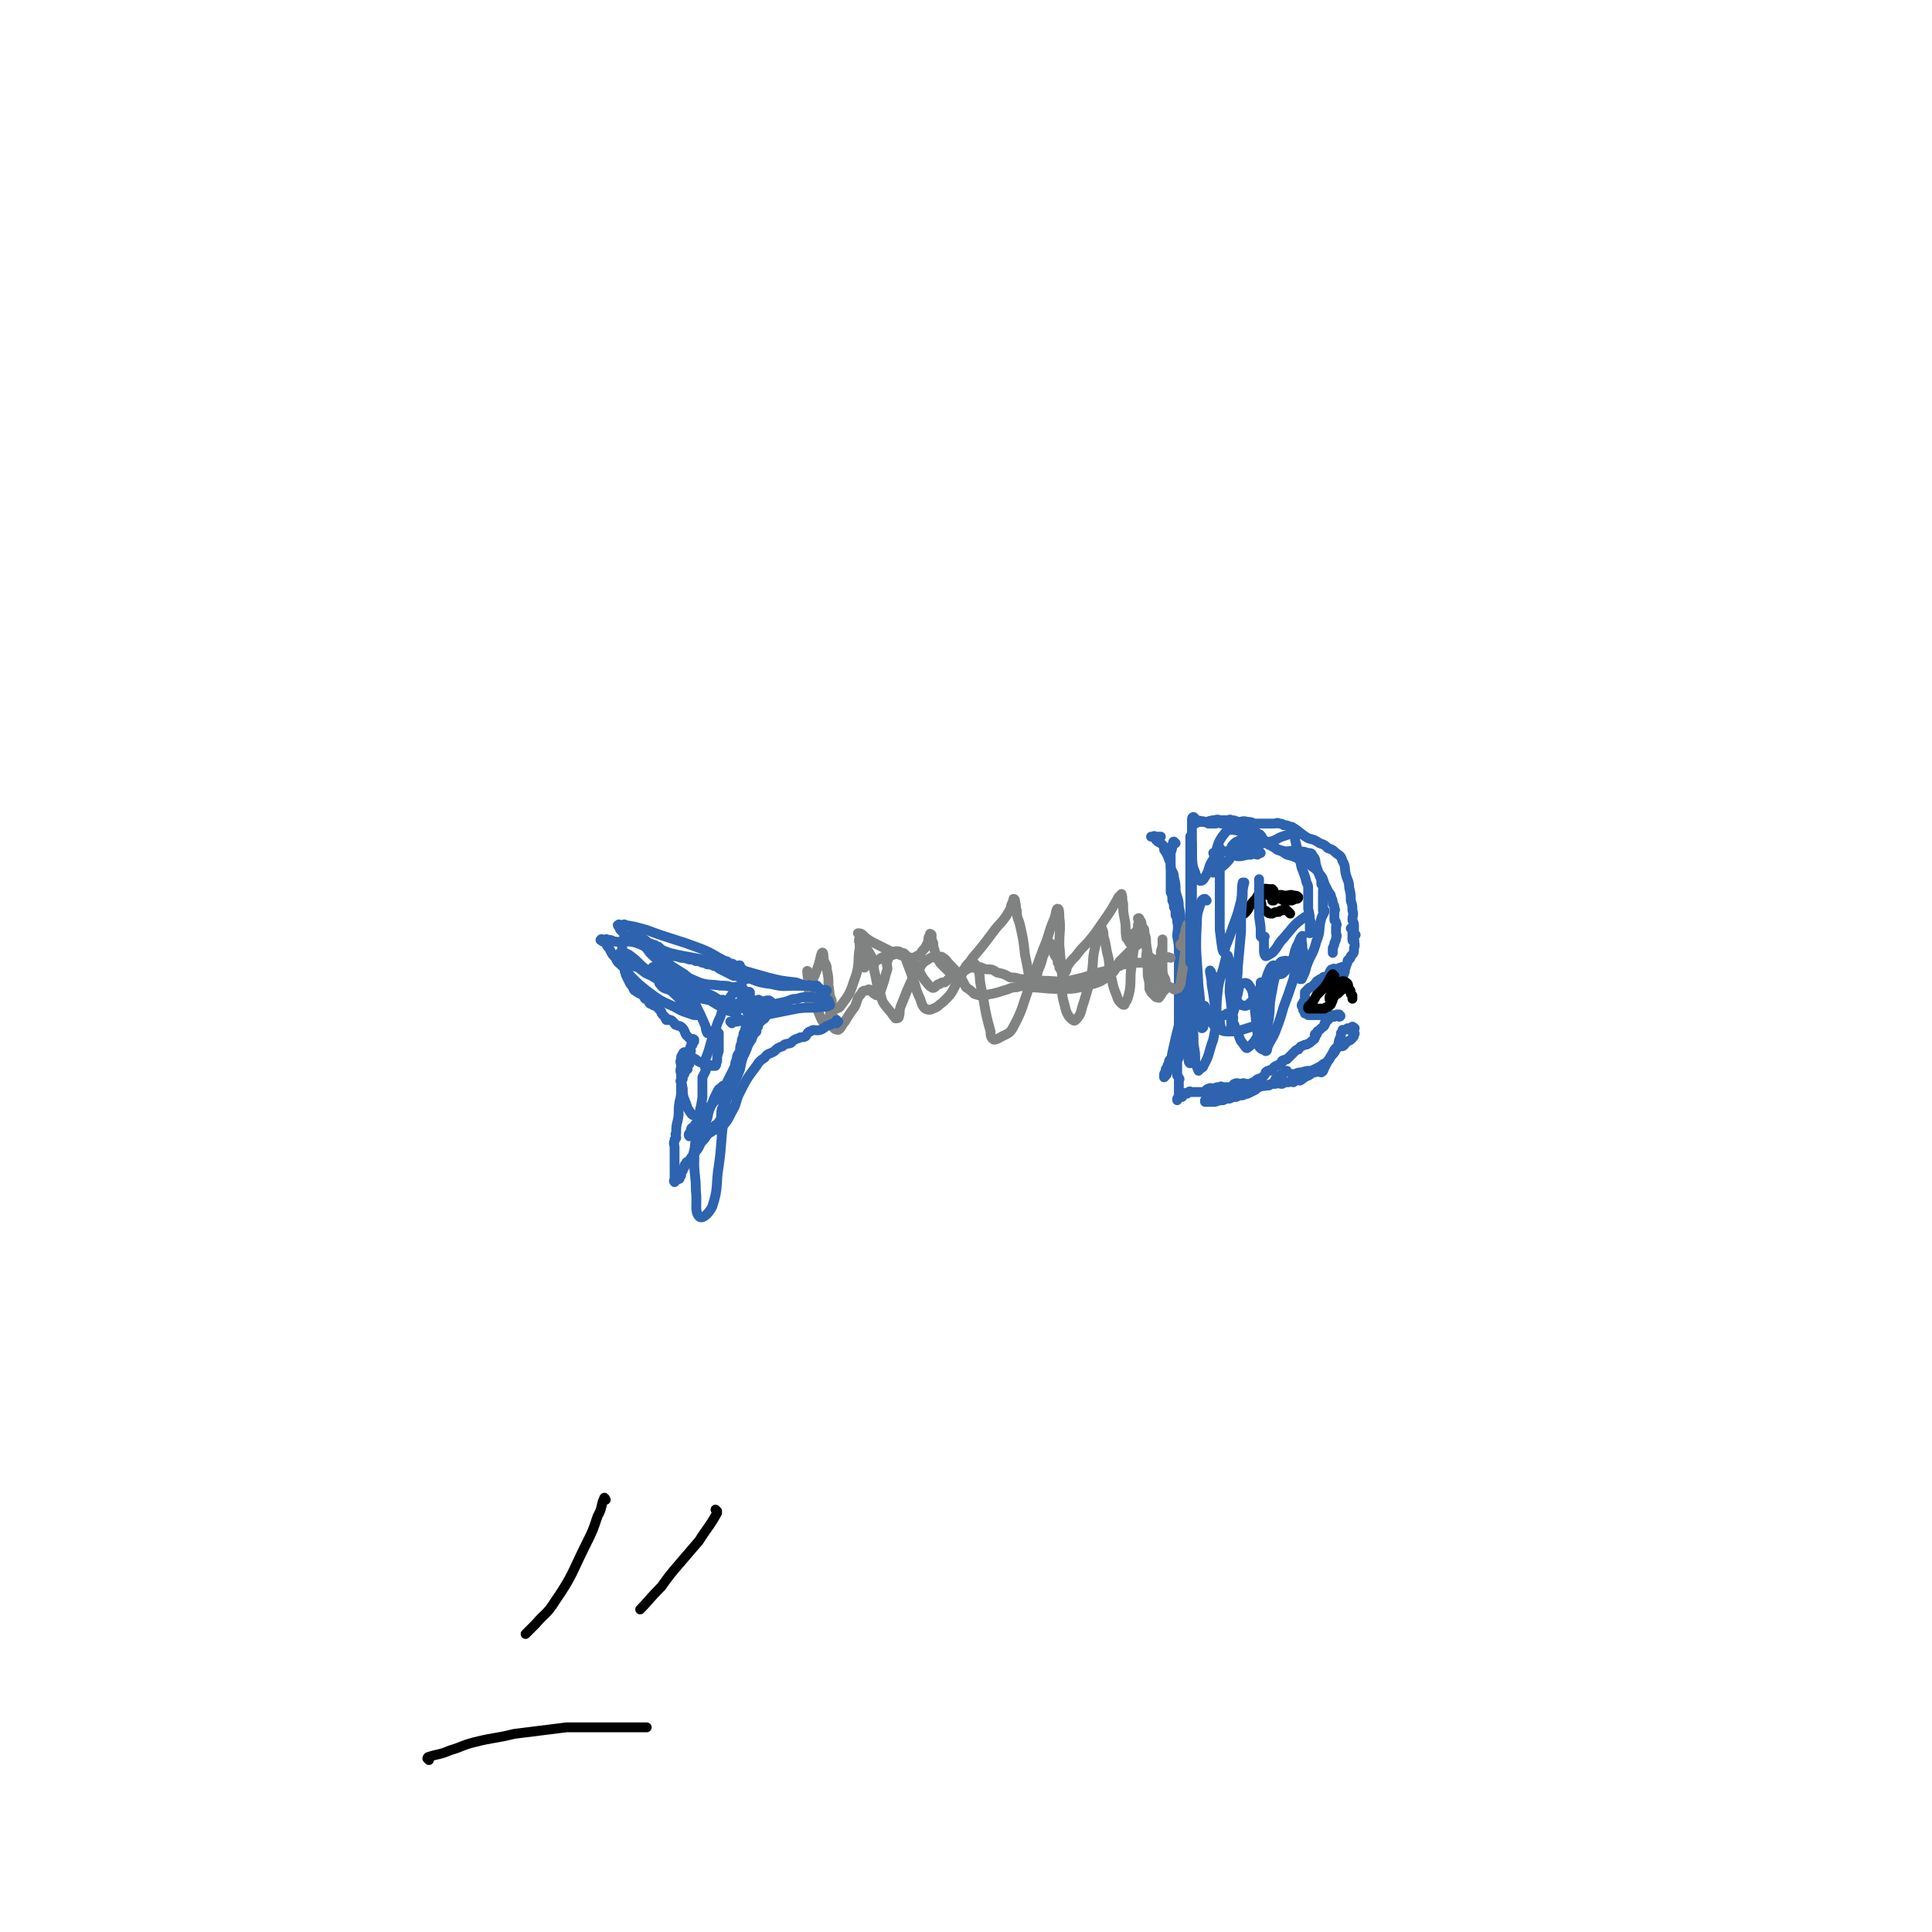 <svg viewBox='0 0 1180 1180' version='1.1' xmlns='http://www.w3.org/2000/svg' xmlns:xlink='http://www.w3.org/1999/xlink'><g fill='none' stroke='#2D63AF' stroke-width='6' stroke-linecap='round' stroke-linejoin='round'><path d='M718,515c0,0 -1,-1 -1,-1 -1,0 0,1 -1,2 0,2 0,2 -1,5 0,3 0,3 0,6 0,3 0,3 0,7 0,3 0,3 0,7 0,2 0,2 0,4 1,2 1,2 1,5 1,2 1,2 1,4 1,2 1,2 1,5 1,2 1,2 1,4 1,4 0,5 0,9 1,5 1,5 1,10 1,3 0,3 0,7 0,3 0,3 0,7 0,2 0,2 0,5 0,1 0,1 0,3 0,2 0,2 0,4 0,3 0,3 0,6 0,2 0,2 0,4 0,2 0,2 0,4 0,2 0,2 0,4 0,3 0,3 0,6 0,2 0,2 0,5 0,2 0,2 0,4 0,1 1,1 0,3 0,2 0,2 -1,4 0,2 0,2 0,4 0,1 0,1 0,3 0,1 0,1 0,2 1,1 1,1 1,2 1,0 0,0 0,1 0,0 0,0 0,1 0,0 0,0 0,1 0,0 0,0 0,1 0,0 0,0 0,1 0,0 0,0 0,1 0,0 0,0 0,1 0,0 0,0 0,1 0,0 0,0 0,1 0,0 0,0 0,1 0,0 1,0 0,1 0,0 0,0 -1,1 0,0 0,1 0,1 0,0 0,-1 0,-1 1,-1 1,-1 1,-1 1,-1 1,0 1,0 1,0 1,0 1,0 1,-1 0,-1 0,-1 1,-1 1,-1 1,-1 1,-1 2,0 2,0 1,-1 1,-1 1,-1 1,-1 1,0 1,0 1,0 1,0 2,0 0,0 0,0 1,0 0,0 0,0 0,0 1,0 1,0 3,0 0,0 0,0 0,0 1,0 1,0 2,0 2,-1 2,-2 3,-2 2,-1 2,0 4,0 1,-1 1,-1 2,-1 1,0 1,0 1,0 1,-1 1,0 2,0 2,0 2,0 3,0 1,0 1,0 2,0 2,-1 1,-2 2,-2 2,-1 2,0 4,0 2,-1 2,0 3,0 1,0 1,0 1,0 1,0 1,0 2,0 1,-1 1,-1 2,-1 1,-1 1,-1 1,-1 1,-1 1,-1 2,-1 1,-1 1,0 1,0 1,-1 1,-1 1,-1 1,-1 1,-1 1,-1 1,-1 1,-2 1,-2 1,-1 1,-1 2,-1 1,-1 1,0 1,0 1,-1 1,-1 1,-1 1,-1 1,-1 1,-1 1,-1 1,-1 2,-1 1,-1 1,-1 2,-1 1,-1 1,-1 1,-1 1,-1 0,-1 0,-1 1,-1 1,0 1,0 1,-1 1,-1 2,-1 1,-1 1,-1 1,-1 1,-1 1,-1 1,-1 1,-1 1,-1 1,-1 1,-1 1,-1 1,-1 1,-1 1,-1 1,-1 1,-1 1,-1 2,-1 1,-1 1,-2 2,-2 2,-1 2,-1 3,-1 2,-1 2,-1 3,-2 1,-1 2,-1 2,-2 1,-1 0,-2 0,-2 0,-1 1,0 1,0 1,-1 0,-1 0,-1 1,-2 1,-1 2,-2 1,-1 1,-1 1,-1 1,-1 2,-1 2,-2 1,-1 0,-1 0,-1 1,-1 1,-1 1,-1 1,-1 1,-1 1,-1 1,-1 1,-1 1,-1 1,-1 1,-1 2,-1 1,-1 1,0 1,0 1,-1 1,-1 1,-1 1,-1 1,0 1,0 1,0 1,-1 1,0 1,0 1,1 0,1 0,0 0,-1 -1,-1 0,-1 0,0 -1,0 -1,0 -1,0 -2,0 -1,0 -1,0 -3,0 -1,0 -1,0 -3,0 -1,0 -1,0 -2,0 -1,0 -1,0 -2,0 0,0 0,0 -1,0 -1,0 -1,0 -2,0 0,0 0,0 -1,0 0,0 0,0 -1,0 -1,-1 -1,-1 -2,-1 0,-1 0,-1 0,-1 0,-1 1,-1 0,-1 0,-1 0,0 -1,0 0,-1 0,-1 0,-1 0,-1 -1,-1 -1,-2 0,-1 1,-1 1,-2 1,-1 1,-1 1,-1 1,-1 0,-1 0,-2 0,-1 0,-1 0,-1 0,-1 0,-2 0,-2 1,-1 1,-1 1,-1 1,-1 1,-1 1,-1 1,-1 1,-1 2,-1 1,-1 1,-1 2,-2 1,-1 1,-2 2,-2 1,-1 1,-1 2,-1 1,-1 1,-1 1,-1 1,-1 1,0 1,0 1,0 2,0 2,0 1,-1 1,-1 1,-2 0,-1 0,-1 0,-1 1,-2 1,-2 2,-2 1,-1 1,0 2,0 1,0 1,0 1,0 1,-1 1,-1 2,-1 1,-1 1,0 1,0 '/><path d='M827,575c0,0 -1,0 -1,-1 0,0 0,0 0,0 1,-1 1,-2 1,-3 1,0 0,0 0,0 0,-1 0,-1 0,-1 0,-1 0,-1 0,-2 0,-1 0,-1 0,-2 0,-2 0,-2 -1,-4 0,-3 1,-3 0,-6 0,-3 0,-3 -1,-6 0,-4 0,-4 -1,-8 0,-4 -1,-4 -2,-8 -1,-4 0,-5 -2,-8 -1,-3 -1,-3 -4,-5 -2,-2 -2,-2 -5,-3 -2,-2 -2,-2 -5,-3 -3,-2 -3,-2 -7,-3 -5,-3 -5,-4 -10,-7 0,0 0,0 -1,0 -2,-1 -2,-1 -4,-1 -1,-1 -1,-1 -3,-1 -1,-1 -1,0 -3,0 -1,0 -1,0 -3,0 -1,0 -1,0 -2,0 -1,0 -1,0 -3,0 -2,0 -2,0 -4,0 -2,-1 -2,-1 -4,-1 -3,-1 -3,0 -6,0 -2,-1 -2,-1 -4,-1 -1,-1 -1,0 -3,0 -1,0 -1,0 -3,0 -2,0 -2,-1 -4,0 -2,0 -2,0 -5,1 -2,0 -2,-1 -4,0 -1,0 -1,0 -3,1 0,0 -1,0 -1,0 1,-1 1,-1 2,-1 2,-1 2,-1 3,0 2,0 2,0 4,1 2,0 2,0 4,0 2,0 2,-1 4,0 3,0 3,1 5,2 2,1 2,1 4,2 3,1 3,1 5,2 3,1 3,1 5,2 3,1 3,0 5,2 3,1 3,1 5,3 3,1 3,1 5,3 3,1 3,1 6,3 4,1 4,1 8,3 4,1 4,1 7,4 3,2 3,2 5,5 2,2 2,3 3,6 1,2 1,2 2,4 1,2 2,2 2,4 1,2 1,2 1,4 1,1 1,1 1,3 1,1 0,1 0,2 0,1 0,1 0,2 0,2 0,2 0,3 1,1 1,1 1,2 1,1 0,1 0,2 0,0 0,0 0,1 0,1 0,1 0,3 0,1 1,1 0,3 0,1 0,1 -1,3 0,1 0,1 -1,3 0,1 0,1 0,3 '/><path d='M827,574c0,0 -1,0 -1,-1 0,-1 0,-1 0,-1 0,-1 0,-1 0,-2 0,-2 0,-2 -1,-3 '/><path d='M828,571c0,0 -1,-1 -1,-1 0,1 0,2 0,4 0,2 1,3 0,5 0,3 0,3 -2,5 0,1 0,1 -1,2 0,0 -1,0 -1,1 0,1 0,1 -1,3 0,1 0,1 -1,2 0,1 1,1 0,2 0,1 0,1 -1,2 '/><path d='M824,629c0,0 -1,-1 -1,-1 0,0 1,1 1,1 1,-1 1,-1 2,-2 0,0 0,1 0,1 1,0 1,-1 1,0 1,0 0,0 0,1 0,0 0,0 0,1 0,1 1,1 0,2 0,1 0,1 -1,2 0,0 0,0 -1,1 -1,1 -1,0 -3,2 -1,0 0,1 -2,2 -1,0 -2,0 -4,1 -1,1 -1,1 -2,3 -1,2 -1,2 -3,5 -1,2 -1,2 -2,4 -1,1 0,2 -2,3 -1,0 -2,-1 -4,0 -2,0 -2,1 -4,2 -1,0 -1,0 -2,1 -1,0 -1,1 -3,2 -1,0 -1,-1 -2,0 -1,0 -1,0 -2,1 -1,0 -1,-1 -3,0 -2,0 -2,0 -4,1 -2,0 -2,-1 -4,0 -2,0 -2,0 -5,1 -6,1 -6,0 -12,1 -4,1 -4,1 -8,2 -3,0 -3,1 -7,2 -3,0 -3,0 -6,1 -2,0 -2,0 -4,2 0,0 0,0 -1,1 0,0 0,0 0,1 1,0 1,0 2,0 2,0 2,0 4,0 3,-1 3,-1 5,-1 2,-1 2,-1 4,-1 2,-1 2,-1 4,-1 2,-1 2,-1 4,-1 2,-1 2,-1 3,-1 2,-1 2,-1 4,-2 2,-1 2,-2 3,-2 2,-1 2,-1 3,-1 2,-1 2,0 3,0 1,-1 1,-1 2,-1 1,-1 1,-1 1,-1 1,-2 1,-2 2,-3 2,-2 2,-1 3,-2 2,-1 2,-1 3,-2 '/><path d='M790,657c0,0 -1,-1 -1,-1 0,0 1,0 2,0 2,-1 2,-1 4,-1 3,-1 3,-1 6,-1 2,-1 2,-1 4,-2 2,-1 2,-1 3,-2 2,-1 2,-1 3,-2 2,-2 1,-2 2,-3 2,-2 2,-2 3,-4 2,-3 1,-3 2,-6 1,-2 1,-2 1,-4 1,-1 1,-1 1,-2 '/><path d='M730,500c0,0 -1,-1 -1,-1 -1,0 -1,1 -1,2 0,1 0,1 0,3 0,8 0,8 0,16 0,8 1,8 0,17 0,8 0,8 0,17 -1,8 -1,8 -2,17 0,7 1,7 0,14 0,5 0,5 -1,9 0,1 1,1 0,2 0,1 -1,1 -1,2 0,1 0,1 0,2 0,1 0,1 0,2 0,2 1,2 0,4 0,3 0,3 -1,6 0,3 1,3 0,7 0,3 0,3 -1,6 0,2 0,2 -1,5 0,2 0,2 -1,5 0,2 1,2 0,4 0,1 0,1 -1,3 0,0 -1,0 -2,1 0,1 0,1 -1,3 0,1 -1,0 -2,2 0,1 0,1 -1,3 0,1 0,1 -1,2 0,1 0,1 -1,3 0,0 0,0 0,1 0,0 0,1 0,1 1,-1 2,-2 2,-3 2,-6 2,-6 3,-12 2,-9 2,-9 4,-17 1,-7 2,-7 3,-14 1,-5 2,-5 2,-10 0,-4 0,-4 0,-8 -1,-3 0,-3 -1,-7 0,-3 0,-3 0,-6 0,-1 0,-1 -1,-2 0,-4 0,-4 -1,-8 0,-4 0,-4 -1,-8 0,-5 0,-5 -1,-9 0,-5 -1,-5 -2,-10 0,-4 0,-4 -1,-8 0,-3 -1,-3 -2,-6 0,-3 0,-3 -1,-5 -1,-3 -1,-3 -3,-6 0,-2 0,-2 -1,-3 -1,-1 -1,-1 -3,-2 0,-1 0,-1 -1,-1 0,-1 0,-2 -1,-2 0,-1 0,0 -1,0 0,0 -1,0 -1,0 0,0 1,0 1,0 1,0 1,0 1,0 1,0 1,0 2,0 1,0 1,0 1,0 1,0 1,0 1,0 '/></g>
<g fill='none' stroke='#000000' stroke-width='6' stroke-linecap='round' stroke-linejoin='round'><path d='M760,558c0,0 -1,-1 -1,-1 0,0 1,1 1,1 2,-2 2,-2 3,-4 2,-3 2,-3 4,-5 2,-3 2,-4 4,-5 2,-2 2,-1 4,-1 1,0 2,0 2,1 1,0 1,1 1,2 0,0 0,0 0,1 0,0 0,0 0,1 0,0 0,1 0,1 0,0 0,-1 0,-1 1,-1 1,-1 2,-1 3,-1 3,0 5,0 3,0 3,-1 5,0 2,0 2,0 3,1 0,0 0,1 -1,1 -1,0 -1,0 -3,1 -2,0 -2,0 -5,0 -2,-1 -2,-1 -4,-2 -1,-1 -1,-2 -2,-3 0,-1 0,-1 -1,-2 '/><path d='M786,556c0,0 -1,-1 -1,-1 0,0 0,1 -1,1 0,0 0,-1 -1,0 -1,0 -1,0 -2,1 -2,0 -2,0 -4,1 -2,0 -2,0 -3,-1 -1,-1 -2,-1 -3,-2 -1,-2 0,-2 -1,-4 0,-2 0,-2 0,-3 1,-1 1,-2 1,-2 1,-1 1,0 1,0 1,0 1,-1 1,0 1,0 1,0 2,1 1,0 1,-1 1,0 1,0 1,0 1,1 1,0 1,-1 1,0 1,0 0,0 0,1 0,0 1,0 0,1 0,0 0,0 -1,0 '/><path d='M788,558c0,0 -1,-1 -1,-1 '/><path d='M815,596c0,0 -1,-1 -1,-1 -1,1 -1,1 -2,3 -1,2 -1,2 -3,5 -2,2 -2,2 -5,5 -1,2 -1,2 -3,5 0,1 -1,0 -2,2 0,0 0,0 0,1 1,0 2,0 3,0 2,0 2,0 3,0 2,0 2,0 4,0 1,-1 1,-1 2,-1 1,-1 2,-1 2,-2 1,-2 1,-2 1,-3 1,-1 1,-2 1,-2 1,-1 1,-1 2,-1 1,-1 1,-1 1,-1 1,-1 1,-1 1,-1 1,-1 1,-1 2,-1 1,-1 1,-1 1,-1 '/><path d='M813,611c0,0 -1,0 -1,-1 0,-1 0,-1 0,-1 1,-2 1,-2 1,-3 2,-3 2,-2 3,-4 1,-1 1,-2 2,-2 2,-1 3,-1 4,0 2,1 1,2 2,4 1,1 1,1 1,3 1,1 1,2 1,3 0,0 0,-1 0,-2 '/></g>
<g fill='none' stroke='#808282' stroke-width='6' stroke-linecap='round' stroke-linejoin='round'><path d='M722,578c0,0 -1,0 -1,-1 0,-1 1,0 1,-1 1,-2 1,-2 1,-4 1,-2 1,-2 1,-4 1,-2 1,-4 1,-3 0,1 0,4 -1,8 0,7 0,7 -1,15 -1,6 -1,6 -2,13 -1,2 -1,3 -3,3 -1,1 -1,0 -3,-1 -2,-1 -2,0 -4,-1 0,0 0,-1 -1,-1 0,-3 0,-3 -1,-5 0,-4 0,-4 0,-7 0,-4 0,-4 0,-8 1,-3 1,-3 1,-5 0,-1 0,-1 0,-1 0,-1 0,-2 0,-1 0,7 0,8 0,17 0,6 1,6 0,12 0,3 0,4 -2,6 0,1 -1,0 -2,0 -1,-1 -1,-1 -2,-2 -1,-1 -1,-1 -2,-3 0,-4 0,-4 -1,-8 0,-5 0,-5 -1,-10 0,-5 1,-5 0,-9 0,-4 0,-4 -1,-7 0,-2 0,-3 -1,-3 0,-1 -1,0 -2,0 0,0 0,0 -1,1 -1,1 -2,1 -3,3 -1,1 0,2 -1,4 0,1 1,1 0,2 0,0 0,-1 -1,-1 -1,-2 -1,-2 -2,-3 -1,-5 0,-6 -1,-11 -1,-5 -1,-5 -1,-10 -1,-3 0,-3 -1,-6 0,0 0,0 -1,1 -1,1 -1,1 -2,3 -4,7 -4,7 -9,14 -4,6 -4,6 -9,12 -4,4 -4,4 -7,8 -3,3 -3,3 -5,6 -1,1 0,2 -1,3 0,1 -1,1 -2,1 -1,-1 -1,-2 -2,-3 0,-2 0,-2 -1,-3 0,-3 -1,-3 -2,-5 0,-2 0,-3 -1,-4 0,-2 -1,-3 -2,-3 0,-1 0,1 -1,2 -1,3 -1,2 -3,6 -1,4 -1,4 -3,9 -1,3 0,3 -2,6 0,1 -1,4 -2,3 -2,-7 -2,-10 -4,-19 -1,-9 -1,-9 -3,-18 -1,-4 -2,-4 -2,-9 -1,-2 0,-2 -1,-5 0,-1 0,-2 -1,-2 0,0 0,1 -1,3 -1,2 0,2 -2,5 -4,7 -5,6 -10,13 -6,8 -6,8 -12,15 -3,4 -2,5 -6,8 -2,2 -3,2 -5,2 -2,-1 -2,-1 -4,-2 -2,-2 -2,-2 -3,-3 -2,-2 -2,-2 -3,-4 -2,-3 -2,-3 -2,-5 -1,-3 -1,-3 -1,-5 -1,-2 -1,-2 -1,-4 -1,-1 0,-1 0,-1 -1,-1 -1,-1 -1,0 -1,1 -1,2 -1,4 -1,2 -1,2 -2,4 -2,2 -2,2 -3,4 -3,1 -3,2 -5,2 -7,-1 -7,-2 -13,-4 -4,-2 -4,-2 -8,-4 -4,-2 -4,-2 -7,-4 -1,-1 -1,-1 -2,-2 -1,-1 -2,-1 -3,-1 0,0 1,0 1,1 0,0 0,0 0,1 0,2 -1,2 0,4 0,2 0,2 1,4 0,2 0,2 1,5 0,2 0,2 1,4 0,1 -1,1 0,2 0,0 0,-1 1,-1 1,-1 2,0 4,-1 2,-1 1,-2 4,-3 2,-2 2,-1 5,-2 1,-1 1,-2 3,-2 1,-1 1,-1 3,-1 1,0 1,0 3,1 1,0 1,0 3,2 3,3 3,3 6,7 3,4 2,4 5,8 2,2 2,3 4,4 1,1 2,0 3,-1 1,-1 1,-1 2,-1 1,-1 1,-1 3,-1 3,-2 2,-3 6,-4 2,-2 2,-2 6,-3 3,-2 3,-2 6,-2 4,-1 4,0 7,1 4,0 4,0 7,2 5,1 4,1 8,3 3,0 3,0 6,1 3,0 3,0 5,1 4,0 4,0 8,0 9,0 9,1 17,0 9,-2 9,-2 18,-5 5,-1 4,-1 9,-3 2,-1 2,-1 4,-1 1,-1 1,-1 3,-1 1,0 1,-1 2,-1 0,0 -1,0 -1,1 1,0 1,0 1,0 1,-1 1,-1 1,-1 1,-1 0,-1 0,-1 1,0 1,0 1,1 1,0 1,0 1,0 1,0 1,0 1,0 2,0 2,0 3,0 2,0 2,0 4,0 2,-1 2,-1 4,-1 2,-1 2,-1 4,-1 2,-1 2,-1 4,-1 2,-1 2,0 3,0 '/><path d='M704,586c0,0 -1,-1 -1,-1 1,2 2,3 4,5 1,1 1,1 2,2 1,2 1,2 2,5 1,1 1,2 1,4 1,1 1,1 0,3 0,0 0,0 -1,1 0,0 -1,0 -2,0 -4,-8 -4,-8 -6,-17 -3,-7 -2,-8 -4,-15 -1,-5 -1,-5 -2,-10 -1,-1 -1,-3 -2,-2 0,0 1,2 0,4 0,5 -1,5 -2,11 -1,7 -1,7 -2,15 -1,7 0,7 -1,14 -1,4 -1,5 -3,8 0,1 -1,1 -2,0 -2,-2 -2,-2 -3,-5 -2,-5 -2,-5 -3,-10 -2,-6 -1,-7 -2,-13 -2,-7 -1,-7 -3,-13 0,-2 0,-3 -1,-5 0,-1 -2,0 -2,1 -2,4 -1,5 -2,10 -2,8 -1,8 -2,15 -2,9 -2,9 -5,19 -2,5 -1,7 -5,11 -1,1 -2,0 -4,-2 -2,-3 -2,-4 -3,-8 -2,-7 -1,-7 -1,-14 -1,-11 -1,-11 -2,-22 0,-9 1,-9 0,-17 0,-2 0,-5 -1,-5 -1,0 -1,3 -2,6 -4,9 -3,10 -7,19 -4,11 -4,11 -8,22 -5,13 -4,14 -10,25 -2,4 -3,4 -7,6 -2,1 -3,2 -5,2 -2,-1 -2,-3 -2,-5 -4,-14 -3,-14 -6,-28 -1,-5 0,-6 -2,-11 -1,-2 -2,-3 -3,-3 -2,-1 -3,1 -4,2 -3,5 -2,6 -6,11 -3,6 -3,6 -8,11 -3,2 -3,3 -6,4 -2,1 -3,1 -5,0 -2,-2 -2,-3 -3,-6 -3,-6 -2,-6 -4,-11 -2,-6 -2,-6 -4,-11 -1,-3 -1,-4 -3,-5 -2,-1 -3,-1 -5,0 -3,1 -3,1 -4,4 -1,2 0,2 0,5 -1,3 -1,3 -2,7 -1,3 -1,3 -2,6 -1,1 -1,2 -2,3 -1,0 -2,-1 -2,-1 -2,-1 -1,-2 -2,-2 -1,-1 -2,-1 -2,0 -3,0 -3,0 -4,2 -3,3 -2,4 -4,8 -3,4 -3,4 -6,9 -2,2 -2,4 -4,5 -2,0 -3,-1 -3,-2 -1,-3 0,-3 0,-6 -1,-2 -1,-2 -1,-3 -1,-1 0,-3 0,-2 -1,0 -1,2 -1,4 -1,2 0,2 -1,4 -1,0 -2,1 -2,1 -2,-1 -2,-2 -3,-4 -2,-5 -2,-5 -3,-9 -2,-6 -1,-6 -3,-11 -1,-4 -1,-8 -2,-8 0,0 0,3 1,7 0,4 0,4 0,9 0,0 0,0 0,0 0,1 -1,2 0,2 0,-2 0,-4 1,-7 1,-6 2,-6 4,-12 2,-5 2,-8 3,-10 1,-1 1,2 1,4 1,3 2,3 2,6 1,5 1,5 1,10 1,4 0,5 2,9 0,3 0,4 2,5 1,0 2,0 3,-1 6,-8 6,-8 9,-17 4,-10 1,-15 4,-21 1,-2 3,2 5,5 3,5 2,6 3,11 2,8 1,8 4,15 1,5 2,5 5,9 2,2 2,3 4,5 1,0 2,0 2,-1 1,-3 0,-3 1,-6 2,-5 2,-5 4,-10 3,-7 3,-7 7,-12 2,-4 2,-5 6,-7 2,-2 3,-1 6,-1 1,-1 2,-1 3,0 2,1 2,2 4,4 3,3 3,3 6,7 2,3 2,3 4,7 3,2 3,2 5,4 3,1 3,1 5,1 3,0 4,-1 6,-1 4,-1 4,-1 7,-2 4,-1 4,-2 8,-2 3,-1 3,-1 6,0 10,0 10,1 20,1 9,0 9,0 17,-2 7,-2 8,-2 13,-6 5,-3 4,-5 7,-9 4,-4 4,-4 8,-8 3,-2 3,-2 5,-4 1,0 1,0 1,0 '/></g>
<g fill='none' stroke='#2D63AF' stroke-width='6' stroke-linecap='round' stroke-linejoin='round'><path d='M512,624c0,0 -1,-1 -1,-1 0,0 0,1 0,2 -2,0 -3,0 -4,1 -4,1 -3,2 -6,3 -3,1 -4,-1 -6,1 -2,0 -2,2 -3,3 -2,1 -3,0 -4,1 -3,1 -3,1 -5,3 -3,1 -3,0 -5,2 -3,1 -3,1 -5,3 -3,2 -4,1 -6,4 -3,2 -3,2 -5,5 -6,8 -6,8 -11,18 -2,5 -1,5 -4,10 -3,6 -3,6 -7,10 -2,2 -3,0 -5,2 -4,2 -3,3 -6,6 -2,2 -1,2 -3,5 -1,1 -1,1 -2,3 -2,2 -2,2 -3,4 -1,1 -2,0 -2,2 -1,0 -1,1 -1,2 -1,1 -1,1 -1,2 -1,0 -1,0 -1,1 -1,0 0,0 0,1 0,0 0,0 0,1 -1,0 -1,0 -1,1 -1,0 0,0 0,1 -1,0 -1,-1 -1,0 -1,0 -1,0 -1,1 -1,0 -1,-1 -1,0 -1,0 0,1 0,1 0,0 0,-1 0,-1 0,-1 0,-1 0,-2 0,-1 0,-1 0,-1 0,-1 0,-1 0,-1 0,-1 0,-1 0,-1 0,-1 0,-1 0,-2 0,-2 0,-2 0,-3 0,-3 0,-3 0,-5 0,-3 0,-3 0,-5 0,-2 -1,-3 0,-4 0,-2 0,-1 1,-2 0,-2 -1,-2 0,-3 0,-4 0,-4 1,-8 1,-5 0,-5 1,-11 1,-4 1,-4 1,-8 0,-2 0,-2 0,-4 0,0 0,0 0,0 0,0 -1,-1 0,-1 0,-1 0,-1 1,-1 0,-2 0,-2 1,-3 0,-1 0,-2 1,-2 0,-1 0,-1 1,-1 0,-1 -1,-1 0,-1 0,-1 0,-1 1,-2 0,-2 -1,-2 0,-4 0,-2 0,-2 1,-4 0,-2 -1,-2 0,-3 0,-1 0,-1 1,-1 0,-1 0,-1 1,-2 0,-1 0,-1 0,-1 -1,-1 -1,0 -1,0 -1,0 -1,0 -1,0 -2,-2 -2,-2 -3,-3 -1,-2 -1,-3 -2,-4 -2,-2 -2,-1 -4,-2 -1,0 -1,-1 -1,-1 -1,-1 -1,-1 -1,-1 -1,-1 -1,-1 -2,-1 -1,-1 -1,0 -1,0 -1,0 -1,0 -1,0 -1,-1 0,-1 0,-1 -1,-1 -1,-1 -1,-1 -1,-1 -1,-1 -1,-1 -1,-1 -1,-1 -1,-2 -1,-1 -1,-1 -1,-1 -1,-1 -1,-2 -2,-2 -1,-1 -1,-1 -2,-1 -1,-1 -2,-1 -2,-1 -1,-1 -1,-2 -1,-2 -1,-1 -2,-1 -2,-1 -1,-1 -1,-2 -1,-2 -1,-1 -1,-1 -2,-1 -2,-1 -2,-1 -3,-2 -1,0 -1,-1 -1,-1 -1,-2 -1,-2 -2,-3 -1,-2 -1,-2 -2,-4 -1,-2 -1,-2 -1,-3 -1,-1 0,-1 0,-2 -1,-2 -1,-2 -1,-3 -1,-2 -1,-2 -1,-3 -1,-2 0,-2 0,-4 0,-2 0,-2 0,-4 0,-1 -1,-2 0,-2 0,-1 0,-1 1,-1 0,-1 -1,-1 0,-1 0,-1 1,0 2,0 0,-1 0,-1 1,-1 0,-1 0,-1 1,-1 0,-1 0,-1 1,-1 0,-1 0,0 1,0 1,0 1,-1 2,0 0,0 0,0 1,1 0,0 0,-1 1,0 0,0 0,0 1,1 2,1 2,1 4,3 1,0 1,0 3,1 1,0 1,0 2,1 1,0 1,0 2,1 0,0 0,0 1,1 1,1 1,1 2,2 1,0 1,0 2,1 1,0 1,0 3,1 2,0 2,0 5,1 2,0 2,0 5,1 2,0 2,0 4,1 2,0 2,0 4,1 1,0 1,0 3,1 2,0 2,0 4,1 2,0 2,1 4,2 2,1 2,1 4,2 2,1 2,1 4,2 2,0 2,0 4,1 1,0 1,0 3,1 2,0 2,-1 4,0 1,0 1,0 3,1 2,0 2,-1 4,0 2,0 2,0 4,1 2,0 2,0 5,1 2,0 2,-1 5,0 3,0 3,0 6,1 1,0 1,0 3,0 2,0 2,0 4,0 1,0 1,-1 2,0 1,0 1,0 2,1 1,0 1,-1 2,0 1,0 1,0 2,1 0,0 0,0 1,1 0,0 0,0 1,0 0,0 0,0 1,0 0,0 1,0 1,0 0,0 -1,-1 -1,0 -1,0 0,0 0,1 0,0 0,0 0,1 -2,0 -2,0 -3,1 '/><path d='M423,681c0,0 0,0 -1,-1 0,0 0,0 0,0 -2,-3 -2,-3 -3,-6 -2,-5 -2,-5 -2,-9 -1,-5 -1,-5 -1,-9 -1,-3 0,-3 0,-5 0,-2 -1,-2 0,-4 0,-2 0,-2 1,-3 0,-1 1,-2 2,-1 1,0 1,1 3,2 1,1 1,1 3,2 1,1 1,1 3,2 1,0 1,0 2,0 3,-7 3,-8 5,-15 3,-7 2,-7 5,-13 2,-7 2,-7 6,-12 2,-3 3,-3 5,-5 1,-1 1,-1 2,-2 0,-1 0,-2 0,-1 0,0 0,1 0,2 -1,1 0,1 0,3 0,2 0,2 0,4 0,1 -1,1 0,2 0,0 0,1 1,1 1,0 1,-1 2,-1 1,-1 1,-1 2,-1 1,-1 1,0 2,0 1,0 1,0 2,0 1,0 1,-1 2,0 1,0 1,1 2,1 1,0 1,-1 3,-1 1,0 1,0 2,1 0,0 0,0 0,1 -1,2 0,2 -1,5 -1,2 -2,2 -3,4 -3,2 -3,3 -5,4 -3,0 -4,0 -6,-1 -3,-1 -3,-2 -5,-3 -3,-3 -2,-3 -4,-5 -2,-2 -2,-2 -3,-4 -1,-1 -1,-2 -2,-2 -1,-1 -1,0 -2,0 -2,-1 -2,-1 -3,-1 -2,-1 -2,0 -3,0 -2,0 -2,0 -4,0 -4,-1 -5,-1 -8,-3 -5,-3 -5,-3 -9,-6 -5,-5 -5,-5 -9,-10 -3,-4 -2,-4 -4,-8 -1,-3 -1,-3 -2,-5 0,-1 0,-1 0,-1 -1,0 -1,0 -1,1 -1,0 0,0 0,1 0,0 -1,0 0,1 0,0 1,-1 2,0 1,0 1,0 2,1 1,0 1,1 2,2 1,1 1,1 2,3 1,2 1,2 3,4 2,2 2,2 6,4 6,3 6,3 13,6 6,2 7,1 13,2 4,0 4,0 7,1 3,0 3,-1 5,0 1,0 0,0 1,1 0,0 -1,0 0,0 0,0 0,-1 1,0 0,0 0,1 0,2 0,1 0,1 0,2 0,1 -1,1 0,2 0,0 0,1 1,1 0,-1 0,-1 1,-2 0,-1 0,-1 1,-1 0,-1 0,-3 1,-2 0,0 0,2 0,4 -1,2 -1,2 -1,5 -1,2 -1,3 0,4 0,0 1,-1 3,-1 1,-2 1,-3 3,-3 0,-1 2,0 2,1 0,1 -1,1 -2,3 -2,2 -2,2 -3,5 -1,2 -1,2 -2,4 -1,0 -2,1 -1,1 0,-1 1,-2 2,-3 2,-4 1,-4 4,-7 1,-3 1,-2 3,-4 0,-1 1,-3 1,-2 -1,2 -2,3 -3,7 -4,8 -4,8 -7,17 -3,8 -3,8 -6,16 -2,4 -2,4 -3,8 -1,1 -1,1 -1,2 0,0 0,0 0,0 0,-1 0,-1 0,-1 -1,0 -1,-1 -1,0 -1,0 -1,1 -1,3 -2,9 -2,10 -3,19 -2,14 -1,14 -3,28 -2,12 0,13 -4,25 -2,4 -6,8 -8,6 -3,-3 -1,-8 -2,-16 0,-9 -1,-9 -1,-17 0,-12 1,-12 2,-23 1,-9 2,-9 3,-17 0,-6 0,-6 0,-12 1,-2 1,-2 2,-4 0,-1 0,-1 0,-1 0,-1 -1,-1 0,-2 0,0 0,1 1,1 1,-1 1,-1 2,-1 0,-1 0,0 1,0 1,0 1,0 2,0 1,-1 0,-2 1,-3 0,-3 0,-3 1,-6 0,-3 0,-3 0,-6 0,-3 0,-3 0,-5 -1,-1 -1,-1 -2,-1 -1,-1 -1,-1 -2,0 -1,0 -1,0 -2,1 -1,0 -1,0 -1,0 -1,-2 -1,-3 -1,-4 -3,-7 -3,-7 -6,-13 -3,-6 -2,-7 -6,-11 -3,-4 -4,-3 -9,-4 -3,-1 -3,0 -6,0 -1,0 -1,-1 -2,-1 0,0 1,0 1,1 0,1 -1,1 0,2 1,1 1,2 4,3 3,1 3,1 7,2 4,0 4,0 9,0 2,0 2,0 5,0 0,-1 1,-1 1,-1 -2,-2 -3,-2 -6,-3 -4,-2 -4,-3 -8,-4 -5,-2 -5,-2 -9,-3 -2,-1 -3,-1 -4,-2 -2,-1 -1,-2 -2,-2 -1,-1 -2,0 -1,0 0,0 1,-1 3,0 1,0 1,0 3,1 1,0 2,0 3,0 0,-1 -1,-1 -1,-1 -2,-2 -2,-2 -3,-3 -4,-3 -4,-3 -7,-6 -3,-4 -3,-4 -5,-7 -2,-2 -4,-3 -3,-2 0,0 1,2 4,3 8,3 8,3 16,6 12,3 12,2 24,5 6,1 6,1 13,2 2,1 2,1 4,1 1,0 2,-1 2,0 0,0 -1,0 -1,1 -1,0 -1,0 -1,0 0,0 0,-1 1,0 2,0 2,1 4,2 7,2 7,2 14,4 8,2 8,2 17,3 3,1 3,1 6,2 '/><path d='M424,708c0,0 -1,0 -1,-1 1,-6 2,-6 4,-12 2,-6 2,-6 5,-12 1,-5 1,-5 3,-9 1,-3 1,-3 3,-7 1,-2 1,-2 3,-3 0,-1 1,-1 2,-1 1,-2 1,-2 2,-4 1,-2 1,-2 2,-4 1,-2 1,-2 2,-4 0,-2 0,-2 1,-4 0,-3 1,-3 2,-5 0,-3 0,-3 1,-5 0,-2 0,-2 1,-4 0,-2 0,-2 1,-3 0,-1 0,-2 1,-2 0,-1 1,-1 1,0 0,0 -1,0 -1,2 -1,2 0,2 0,5 -1,4 -1,4 -2,8 -1,5 -1,5 -2,10 -3,8 -4,8 -7,16 -2,4 -2,4 -4,8 -1,3 0,4 -1,7 -1,1 -1,1 -1,2 -2,1 -2,1 -3,2 -2,1 -2,1 -3,2 -2,0 -2,0 -4,1 -2,0 -2,0 -4,1 -1,0 -1,0 -2,1 -1,0 -2,1 -2,1 -1,-1 0,-2 1,-3 0,-2 0,-2 2,-3 1,-3 2,-2 4,-4 2,-3 2,-3 4,-5 2,-4 2,-4 5,-7 2,-4 2,-4 5,-7 1,-3 2,-2 4,-4 1,-2 2,-2 3,-4 1,-3 0,-4 2,-6 1,-5 2,-4 4,-8 2,-4 1,-4 4,-8 1,-3 1,-3 3,-5 0,-2 0,-2 1,-3 '/><path d='M447,625c0,0 -1,-1 -1,-1 1,0 2,0 4,0 8,-2 8,-2 17,-4 10,-2 10,-2 20,-4 7,-1 8,0 15,-1 2,0 3,0 5,-1 0,-1 -1,-2 -1,-3 -2,-1 -2,0 -3,-1 -1,0 -1,0 -2,0 -4,-1 -4,-1 -7,-1 -4,0 -4,0 -7,1 -4,0 -4,1 -8,2 -5,1 -5,1 -10,2 -5,0 -5,0 -9,1 -4,0 -4,0 -7,0 -2,-1 -2,-1 -3,-1 -1,-1 -2,-1 -1,-1 0,0 1,0 2,1 6,0 7,0 13,0 6,0 6,0 11,1 2,0 4,0 4,0 1,1 -1,1 -2,2 -3,0 -3,0 -6,0 -4,0 -4,0 -7,0 -5,-1 -5,-1 -9,-1 -11,-2 -11,-2 -21,-5 -10,-2 -10,-2 -19,-6 -9,-4 -9,-4 -17,-9 -5,-2 -4,-2 -8,-5 -3,-1 -3,-1 -6,-2 -1,-1 -1,-1 -2,-3 -1,0 -2,0 -2,-1 -1,-1 -1,-1 -1,-2 0,-1 -1,-1 0,-1 0,-1 1,-1 2,0 1,0 1,0 3,1 4,3 4,3 8,7 6,5 7,5 13,11 6,5 6,5 11,10 3,2 3,2 7,5 1,1 2,1 3,2 1,1 1,1 1,1 0,0 0,1 0,1 -2,0 -2,0 -3,0 -6,-2 -7,-2 -12,-5 -9,-4 -9,-4 -17,-10 -5,-4 -5,-4 -9,-8 -3,-3 -3,-4 -6,-7 -2,-2 -3,-2 -4,-5 -2,-2 -2,-2 -3,-4 -1,-2 -1,-2 -2,-3 -1,-2 -1,-2 -2,-3 -1,-1 -1,0 -1,0 -1,-1 -2,-1 -1,-1 0,-1 1,0 2,0 1,0 1,-1 2,0 2,0 2,0 4,1 7,1 8,-1 14,1 8,3 7,4 14,9 7,5 7,5 15,10 6,5 5,6 11,10 4,3 5,2 9,5 3,2 3,2 6,5 1,1 1,1 2,2 1,0 1,0 2,0 0,0 0,-1 1,0 0,0 1,1 1,1 -2,0 -4,0 -6,-1 -9,-5 -9,-5 -17,-11 -10,-7 -10,-7 -20,-15 -5,-5 -5,-5 -10,-10 -3,-3 -3,-3 -6,-5 -2,-2 -2,-1 -4,-2 -2,-1 -2,-1 -3,-1 -1,-1 -2,-1 -2,-1 -1,-1 -1,-1 -1,-2 -1,-1 -1,-1 -1,-1 -1,-1 0,-1 0,-1 -1,-1 -1,0 -1,0 -1,-1 0,-1 0,-1 -1,-1 -1,-1 -1,-1 -1,-1 -1,-1 0,-1 0,-1 0,0 1,0 0,0 0,0 1,0 1,0 1,-1 2,0 6,1 6,1 13,3 16,6 16,5 32,11 8,3 8,4 16,8 1,0 1,0 2,1 1,1 2,0 3,1 1,1 0,1 1,2 0,1 0,1 1,2 1,1 1,2 4,3 8,3 8,4 17,5 8,2 8,1 16,1 6,0 10,0 12,0 '/><path d='M743,599c0,0 -1,0 -1,-1 0,0 0,0 -1,0 0,-2 0,-2 -1,-3 0,-1 -1,-3 -1,-2 0,2 1,4 1,8 1,6 1,6 2,13 1,4 1,4 3,9 0,3 1,5 1,6 0,0 -1,-2 -2,-3 0,-3 -1,-3 -1,-5 0,-9 0,-9 1,-18 1,-5 1,-5 3,-11 1,-4 1,-4 2,-8 0,0 1,-1 1,0 1,3 1,4 1,9 1,6 0,6 0,13 1,8 1,8 2,16 0,3 0,3 -1,6 0,0 0,1 0,1 0,-3 0,-3 0,-6 1,-4 1,-4 2,-7 1,-3 0,-3 1,-6 2,-5 1,-7 3,-9 2,-1 4,-1 5,1 3,4 2,6 3,11 1,9 1,9 2,18 1,4 0,5 1,8 0,1 2,2 2,2 1,-2 1,-4 1,-7 1,-6 2,-6 3,-12 1,-8 0,-8 2,-17 1,-6 1,-6 3,-12 1,-3 1,-6 4,-6 2,-1 3,1 6,3 2,1 2,2 3,4 1,1 0,1 0,3 1,0 1,0 1,1 1,0 1,0 1,0 2,-4 2,-4 3,-8 3,-8 4,-7 6,-15 3,-7 1,-7 3,-14 1,-3 2,-3 2,-5 0,0 0,0 -1,0 0,0 0,0 0,0 0,-1 0,-1 0,-2 0,-2 0,-2 0,-4 0,-2 0,-2 0,-4 0,-1 0,-1 0,-2 0,-1 1,-1 0,-2 0,-1 0,-1 -1,-2 0,-3 0,-3 -1,-5 -1,-3 -1,-3 -2,-6 -1,-3 0,-4 -2,-6 -1,-2 -1,-2 -3,-2 -3,-1 -3,-1 -7,-1 -3,-1 -3,0 -7,0 -4,-1 -4,-1 -8,-3 -2,-2 -2,-2 -5,-4 -2,-2 -1,-3 -4,-4 -2,-2 -3,-2 -6,-2 -3,-1 -3,-1 -7,0 -3,0 -5,-1 -7,2 -5,6 -4,8 -7,16 -3,4 -2,5 -4,9 -2,3 -2,4 -4,4 -2,-1 -2,-2 -3,-5 -2,-5 -2,-5 -2,-10 0,-3 0,-3 0,-6 0,-3 0,-3 -1,-5 0,-1 0,-2 0,-1 0,5 0,6 0,12 0,10 0,10 0,20 0,14 0,14 0,28 0,8 0,8 0,17 0,0 0,0 0,0 0,-2 0,-2 0,-4 0,-2 0,-2 0,-5 0,-1 0,-1 0,-3 0,-2 0,-2 0,-3 0,-1 1,-1 1,0 1,9 1,9 1,18 0,12 0,12 -1,24 0,13 1,13 0,26 0,4 0,5 -1,8 0,1 -1,0 -1,-1 -1,-6 0,-6 -1,-12 -1,-5 -1,-5 -1,-11 0,-7 0,-7 2,-13 0,-1 1,-2 1,-1 1,1 0,2 0,4 1,4 1,4 1,9 1,7 1,7 1,14 1,5 1,5 1,11 1,2 1,3 2,5 0,0 0,-1 1,-1 1,-1 2,-1 2,-2 4,-7 3,-8 6,-16 1,-5 1,-6 3,-11 1,-2 1,-3 4,-4 1,-1 3,-2 4,0 2,1 1,2 1,4 1,2 1,2 2,5 2,3 1,3 3,7 2,2 3,5 4,4 4,-3 5,-5 8,-11 2,-7 1,-8 2,-15 0,-7 0,-7 -1,-13 0,-1 -1,-1 -1,-1 0,2 0,2 0,4 0,6 0,6 0,12 1,7 1,7 1,14 1,4 0,4 1,9 0,2 1,3 1,3 1,0 1,-1 1,-2 2,-5 3,-5 5,-10 3,-8 3,-8 5,-15 3,-8 3,-8 6,-17 1,-5 1,-5 3,-11 1,-3 2,-3 3,-6 0,-1 -1,-1 -2,-1 0,1 0,2 0,5 0,1 0,1 0,2 0,2 0,2 -1,4 0,1 0,1 0,3 0,0 0,1 0,1 1,-6 2,-7 2,-14 1,-4 0,-4 0,-8 0,-1 1,-2 0,-1 -1,1 -1,2 -2,4 -2,4 -2,4 -3,9 -2,2 -1,2 -3,5 -1,2 -1,2 -3,4 -1,1 -1,1 -3,1 -1,-1 -1,-1 -2,-2 0,-2 0,-3 -1,-3 0,-1 -1,0 -2,1 -3,6 -2,7 -6,14 -3,4 -3,4 -6,7 -2,2 -3,3 -5,2 -2,0 -3,-2 -4,-4 -1,-10 1,-10 1,-19 1,-11 1,-11 2,-22 0,-11 0,-11 1,-22 0,-4 0,-4 1,-8 0,0 -1,0 -1,0 -1,5 0,5 -1,11 -2,8 -2,8 -5,16 -2,6 -2,6 -4,11 -1,2 -1,6 -2,4 -1,-3 -1,-6 -2,-13 0,-7 0,-7 0,-15 0,-8 0,-8 0,-17 0,-6 0,-6 0,-12 0,-3 1,-6 0,-6 0,-1 -1,2 -1,4 -1,2 -1,2 -1,4 -1,1 -1,1 -2,3 0,2 0,3 0,4 1,0 2,-1 3,-2 3,-2 3,-2 5,-4 3,-3 2,-3 4,-5 2,-2 2,-2 4,-3 3,-2 3,-2 5,-2 3,-1 3,-1 5,-1 5,-1 5,-1 9,-2 4,-1 4,-2 7,-3 3,-1 3,-1 6,-2 1,-1 1,-2 1,-1 1,1 1,2 1,5 2,8 2,8 4,17 2,5 2,5 3,9 1,2 1,2 1,4 0,1 0,1 0,2 0,0 0,0 0,1 0,1 0,1 0,3 0,3 0,3 0,6 1,4 1,4 1,9 1,2 0,2 0,5 0,0 0,1 0,1 0,-2 0,-3 0,-5 0,-2 1,-2 0,-3 0,-2 -1,-3 -3,-2 -7,5 -7,6 -13,13 -4,4 -3,5 -7,9 -2,1 -3,2 -4,2 -1,-1 -1,-2 -1,-4 0,-2 0,-2 0,-4 0,-2 0,-2 0,-3 0,-1 1,-1 0,-1 0,0 0,1 -1,1 0,0 0,-1 -1,-1 0,-2 0,-2 0,-3 0,-6 -1,-6 -1,-11 0,-6 0,-6 0,-12 0,-5 0,-7 0,-9 0,-1 0,3 0,4 '/><path d='M770,521c0,0 -1,-1 -1,-1 -1,0 0,1 -1,2 -1,0 -2,-1 -4,0 -4,0 -4,1 -8,1 -1,0 -1,-1 -2,-2 -1,-2 -1,-2 -2,-3 0,-1 1,-2 1,-2 2,-2 2,-2 3,-2 1,-1 1,-1 2,0 1,0 2,0 2,1 1,0 1,0 0,1 -1,1 -2,1 -4,2 -3,1 -3,1 -7,2 -4,0 -4,0 -8,1 '/><path d='M737,550c0,0 -1,-1 -1,-1 -1,0 -1,0 -2,1 -2,6 -3,7 -3,14 -1,19 0,19 1,38 1,8 1,8 1,16 1,4 1,4 2,9 0,1 -1,1 -1,1 0,0 0,-1 0,-2 0,-2 0,-2 0,-4 1,-2 1,-2 1,-3 1,-2 0,-3 0,-4 0,-1 1,-1 1,0 2,2 1,3 2,6 2,3 2,4 4,6 4,2 4,3 8,3 8,0 8,-1 15,-3 4,-2 4,-2 8,-5 1,-1 2,-2 2,-3 0,0 -1,0 -2,1 '/></g>
<g fill='none' stroke='#000000' stroke-width='6' stroke-linecap='round' stroke-linejoin='round'><path d='M370,916c0,0 -1,-2 -1,-1 -2,4 -1,6 -4,11 -3,9 -3,9 -7,17 -9,18 -8,19 -19,35 -5,8 -6,7 -12,14 -3,3 -3,3 -6,6 '/><path d='M438,923c0,0 -1,-1 -1,-1 0,0 1,1 1,2 -5,9 -6,9 -11,17 -6,7 -6,7 -12,14 -6,7 -6,7 -11,14 -7,7 -9,10 -13,14 '/><path d='M262,1075c0,0 -1,-1 -1,-1 0,0 0,-1 1,-1 6,-2 6,-1 13,-4 7,-2 7,-3 15,-5 12,-3 12,-2 24,-5 8,-1 8,-1 16,-2 8,-1 8,-1 16,-2 8,0 8,0 16,0 6,0 6,0 12,0 10,0 12,0 21,0 '/></g>
</svg>